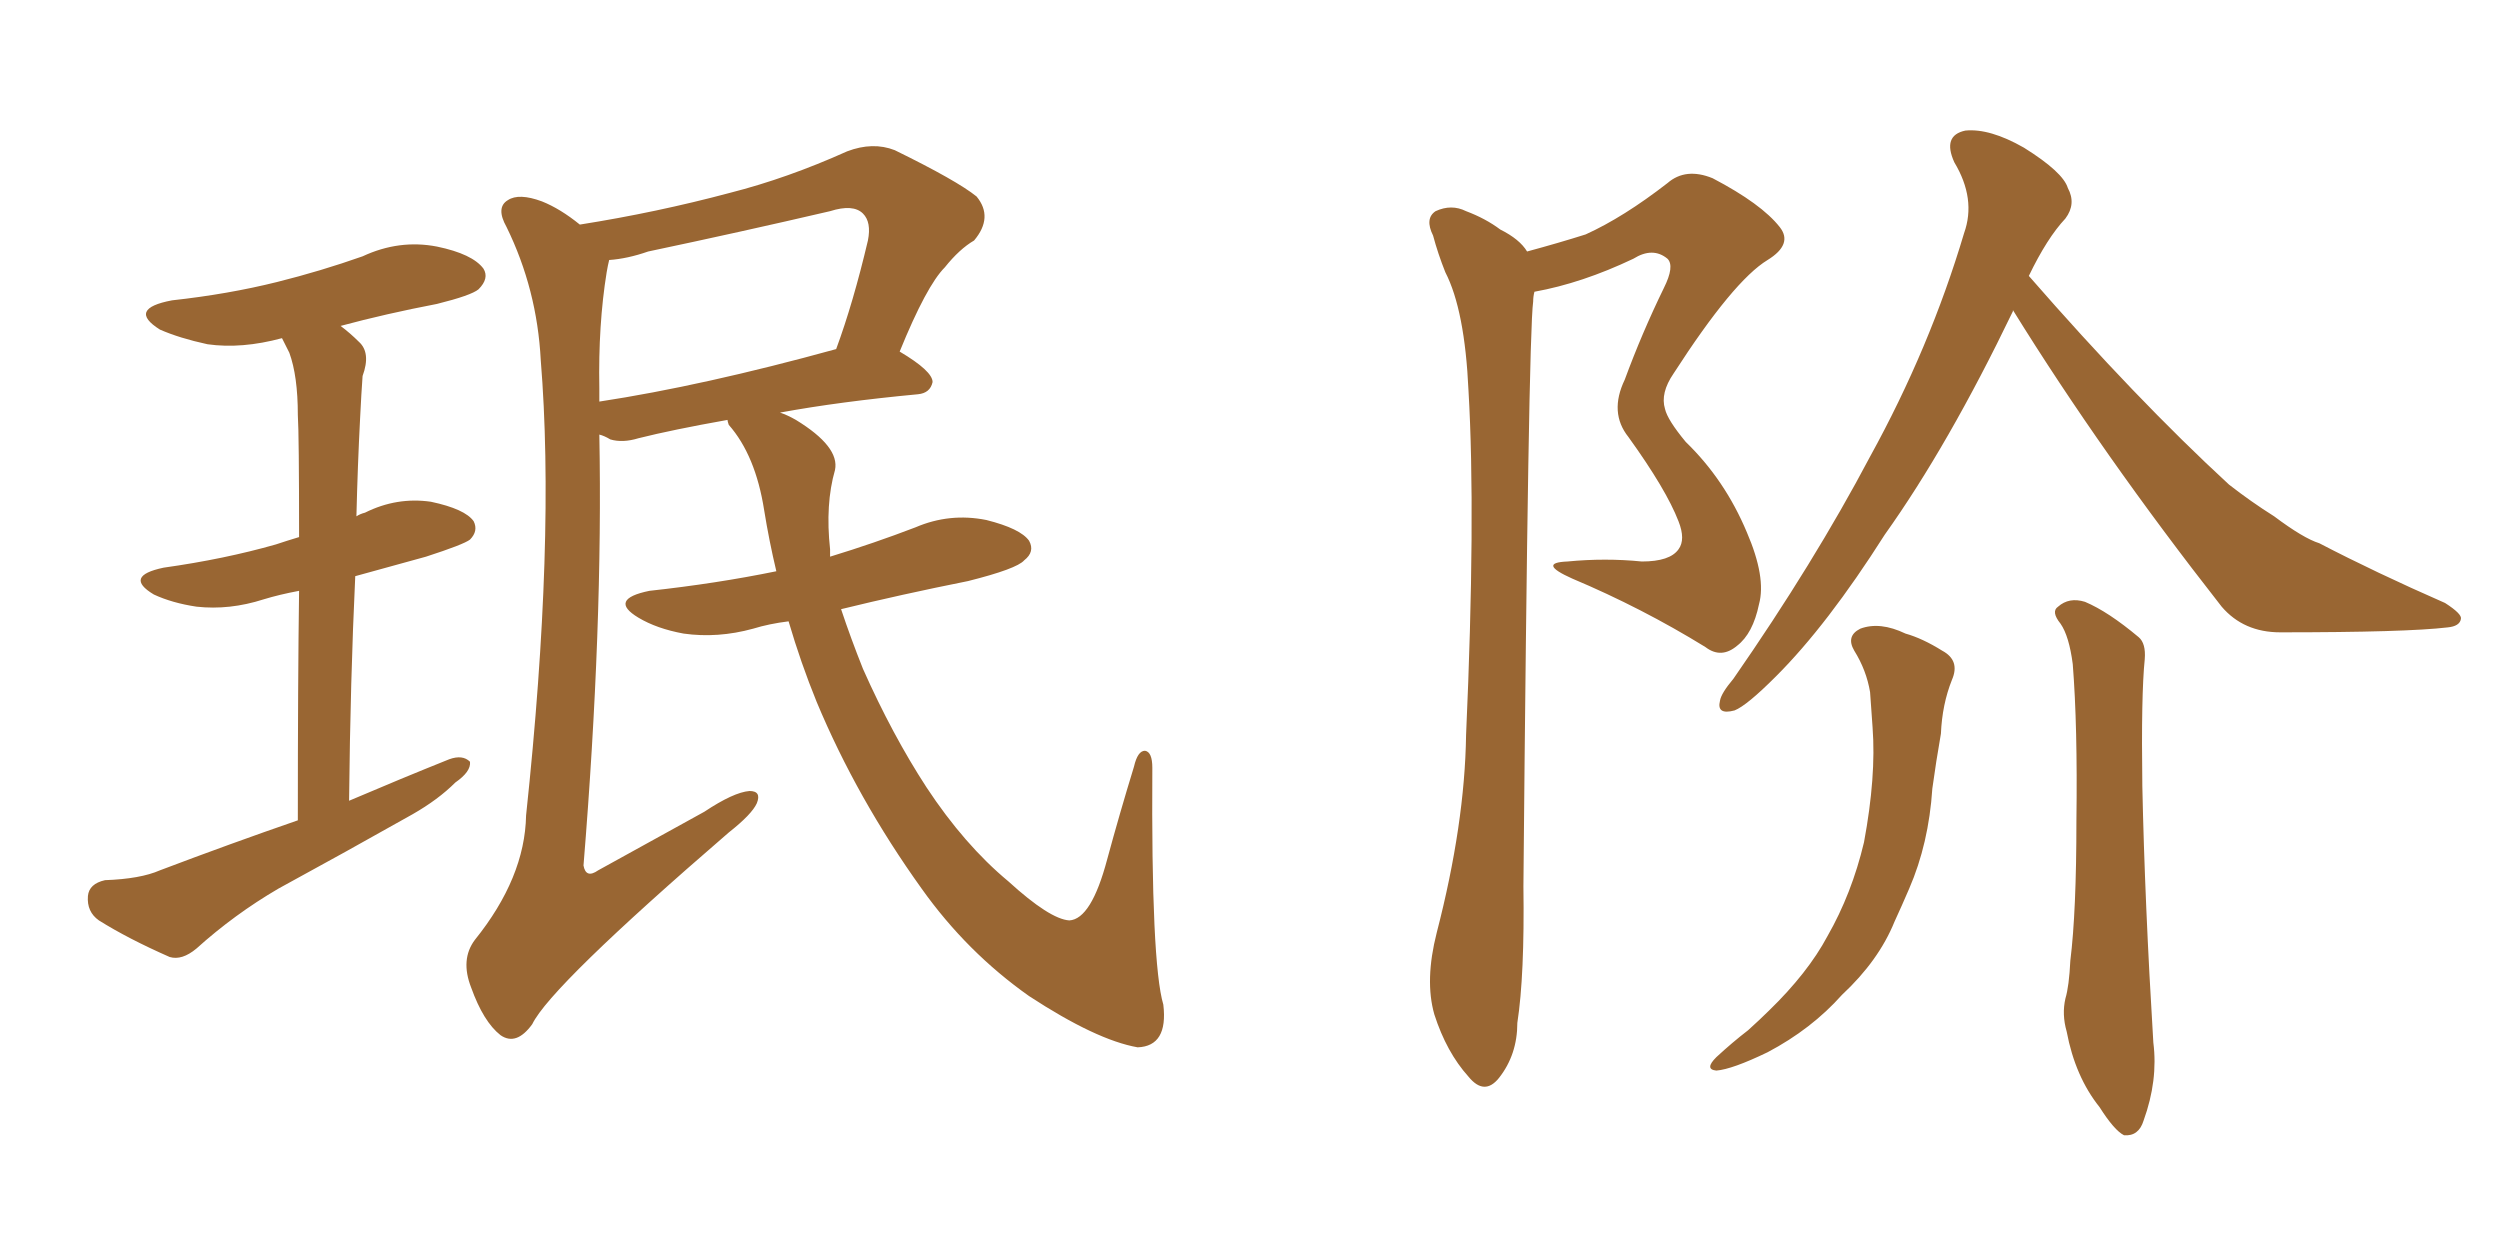 <svg xmlns="http://www.w3.org/2000/svg" xmlns:xlink="http://www.w3.org/1999/xlink" width="300" height="150"><path fill="#996633" padding="10" d="M35.74 98.44L35.74 98.44Q35.74 81.59 35.89 70.90L35.89 70.90Q33.54 71.34 31.64 71.92L31.64 71.92Q27.54 73.24 23.58 72.80L23.58 72.80Q20.65 72.36 18.46 71.34L18.46 71.34Q14.79 69.14 19.63 68.12L19.63 68.12Q26.95 67.09 33.11 65.33L33.11 65.33Q34.42 64.89 35.89 64.45L35.89 64.45Q35.89 52.15 35.74 49.80L35.74 49.80Q35.74 45.12 34.72 42.33L34.72 42.33Q34.28 41.46 33.84 40.58L33.84 40.58Q29.00 41.89 24.90 41.31L24.90 41.31Q21.53 40.58 19.19 39.55L19.19 39.55Q15.23 37.06 20.65 36.04L20.65 36.04Q27.39 35.30 33.25 33.84L33.25 33.84Q38.53 32.52 43.51 30.76L43.51 30.76Q47.90 28.71 52.44 29.59L52.44 29.59Q56.69 30.47 58.01 32.23L58.01 32.23Q58.74 33.40 57.42 34.72L57.42 34.72Q56.54 35.45 52.44 36.47L52.44 36.47Q46.29 37.65 40.87 39.11L40.87 39.11Q42.04 39.99 43.07 41.02L43.07 41.02Q44.53 42.33 43.51 45.12L43.51 45.12Q43.36 47.17 43.21 50.24L43.21 50.24Q42.92 55.81 42.77 61.96L42.77 61.96Q43.21 61.67 43.80 61.52L43.80 61.52Q47.61 59.62 51.71 60.21L51.71 60.21Q55.81 61.08 56.84 62.55L56.84 62.55Q57.42 63.72 56.40 64.75L56.40 64.75Q55.66 65.33 51.12 66.80L51.12 66.80Q46.29 68.12 42.63 69.14L42.63 69.14Q42.04 81.59 41.89 96.09L41.89 96.09Q48.05 93.46 53.91 91.11L53.91 91.11Q55.52 90.53 56.40 91.41L56.40 91.41Q56.54 92.58 54.64 93.90L54.64 93.90Q52.59 95.95 49.51 97.71L49.51 97.71Q41.46 102.25 33.40 106.64L33.40 106.64Q28.13 109.72 23.58 113.82L23.58 113.82Q21.83 115.28 20.36 114.84L20.36 114.84Q15.38 112.65 11.87 110.45L11.87 110.45Q10.40 109.42 10.55 107.52L10.55 107.52Q10.69 106.05 12.60 105.62L12.60 105.62Q16.85 105.47 19.19 104.44L19.19 104.44Q27.69 101.22 35.74 98.44ZM94.63 74.56L94.63 74.56Q92.29 74.85 90.38 75.44L90.38 75.44Q86.13 76.61 82.03 76.03L82.03 76.03Q78.81 75.44 76.61 74.12L76.61 74.12Q72.95 71.92 77.93 70.90L77.93 70.90Q85.99 70.02 93.16 68.55L93.16 68.55Q92.29 64.89 91.70 61.23L91.70 61.23Q90.67 54.64 87.45 50.98L87.45 50.98Q87.30 50.54 87.30 50.39L87.30 50.39Q80.71 51.56 76.61 52.59L76.61 52.59Q74.71 53.17 73.24 52.73L73.24 52.73Q72.51 52.29 71.92 52.15L71.92 52.15Q72.36 75.15 70.02 103.86L70.02 103.86Q70.31 105.47 71.78 104.44L71.78 104.44Q78.66 100.63 84.52 97.41L84.52 97.41Q88.04 95.07 89.94 94.92L89.94 94.92Q91.41 94.92 90.82 96.39L90.82 96.39Q90.23 97.71 87.45 99.90L87.45 99.90Q66.06 118.36 63.87 122.90L63.87 122.90Q61.96 125.54 60.06 124.22L60.06 124.22Q58.01 122.61 56.54 118.51L56.54 118.51Q55.22 115.14 56.98 112.79L56.98 112.79Q62.99 105.32 63.13 97.85L63.13 97.85Q66.65 64.75 64.89 43.21L64.89 43.21Q64.45 34.72 60.79 27.25L60.79 27.25Q59.47 24.90 60.94 24.02L60.94 24.02Q62.26 23.14 65.04 24.17L65.04 24.17Q67.24 25.05 69.58 26.95L69.58 26.95Q78.81 25.49 87.60 23.14L87.60 23.14Q94.48 21.39 101.66 18.16L101.66 18.16Q104.74 16.99 107.37 18.02L107.37 18.02Q114.84 21.68 117.19 23.58L117.19 23.58Q119.24 26.07 116.89 28.86L116.89 28.86Q115.14 29.88 113.38 32.08L113.38 32.08Q111.18 34.28 107.96 42.19L107.96 42.19Q111.91 44.53 111.91 45.85L111.91 45.85Q111.62 47.17 110.16 47.31L110.16 47.31Q100.78 48.19 93.60 49.51L93.60 49.51Q94.48 49.80 95.51 50.39L95.51 50.39Q100.78 53.61 100.20 56.40L100.20 56.40Q99.02 60.50 99.61 65.92L99.61 65.92Q99.61 66.21 99.61 66.80L99.61 66.80Q104.88 65.19 109.86 63.28L109.86 63.28Q113.96 61.52 118.36 62.40L118.36 62.40Q122.46 63.43 123.49 64.89L123.49 64.89Q124.22 66.21 122.90 67.24L122.90 67.24Q122.02 68.26 116.16 69.73L116.16 69.73Q108.11 71.34 100.93 73.10L100.93 73.10Q102.10 76.61 103.56 80.27L103.56 80.27Q107.08 88.18 111.18 94.48L111.18 94.48Q115.72 101.37 121.00 105.76L121.00 105.76Q125.98 110.30 128.32 110.45L128.32 110.45Q130.96 110.30 132.86 103.13L132.86 103.13Q134.33 97.71 136.08 91.99L136.08 91.99Q136.52 90.09 137.40 90.09L137.40 90.09Q138.28 90.23 138.28 92.14L138.28 92.14Q138.13 115.58 139.60 120.56L139.60 120.56Q140.19 125.54 136.52 125.68L136.52 125.68Q131.54 124.80 123.49 119.53L123.49 119.53Q116.02 114.26 110.60 106.64L110.60 106.64Q102.83 95.80 98.00 84.23L98.00 84.23Q96.09 79.54 94.63 74.56ZM71.92 46.58L71.92 46.58L71.92 46.58Q71.92 47.31 71.92 48.19L71.92 48.19Q84.38 46.29 100.34 41.89L100.34 41.89Q102.39 36.33 104.15 28.86L104.15 28.86Q104.59 26.66 103.56 25.63L103.56 25.63Q102.39 24.46 99.61 25.34L99.61 25.34Q88.92 27.83 77.78 30.18L77.78 30.18Q75.29 31.05 73.10 31.20L73.10 31.20Q72.95 31.79 72.80 32.67L72.80 32.67Q71.78 38.96 71.92 46.58ZM183.25 30.18L183.25 30.18Q187.06 29.15 190.28 28.13L190.28 28.13Q194.82 26.07 200.10 21.97L200.10 21.97Q202.29 20.07 205.52 21.39L205.52 21.39Q211.38 24.46 213.57 27.25L213.57 27.25Q215.19 29.30 212.11 31.20L212.11 31.20Q208.01 33.69 200.83 44.82L200.83 44.82Q199.22 47.17 199.80 49.07L199.80 49.07Q200.10 50.39 202.29 53.03L202.29 53.03Q206.98 57.57 209.62 63.87L209.62 63.87Q211.96 69.29 211.08 72.51L211.08 72.51Q210.35 76.03 208.45 77.49L208.45 77.49Q206.54 79.10 204.64 77.64L204.64 77.64Q197.02 72.95 188.67 69.43L188.67 69.43Q184.42 67.53 188.09 67.38L188.09 67.38Q192.63 66.94 197.02 67.38L197.02 67.38Q200.39 67.38 201.42 65.92L201.42 65.92Q202.29 64.75 201.42 62.55L201.42 62.55Q199.95 58.74 195.41 52.44L195.41 52.44Q193.07 49.51 194.97 45.56L194.97 45.56Q197.02 39.99 199.66 34.57L199.66 34.57Q200.98 31.93 200.10 31.05L200.10 31.05Q198.34 29.59 196.00 31.05L196.00 31.05Q189.84 33.98 184.13 35.01L184.13 35.01Q183.98 35.60 183.98 36.18L183.98 36.18Q183.40 40.43 182.81 106.35L182.81 106.35Q182.96 117.04 182.08 122.75L182.08 122.75Q182.08 126.56 179.88 129.35L179.88 129.35Q178.13 131.54 176.22 129.20L176.22 129.20Q173.58 126.27 172.12 121.73L172.12 121.73Q170.95 117.63 172.41 111.91L172.41 111.91Q175.78 98.88 175.93 88.18L175.93 88.18Q177.10 61.96 176.22 46.88L176.22 46.88Q175.78 37.21 173.44 32.67L173.44 32.67Q172.56 30.47 171.97 28.27L171.97 28.27Q170.95 26.22 172.27 25.34L172.27 25.34Q174.17 24.46 175.93 25.34L175.93 25.34Q178.27 26.22 180.03 27.54L180.03 27.54Q182.37 28.71 183.25 30.18ZM241.55 37.21L241.55 37.21Q241.55 37.21 241.55 37.35L241.55 37.35Q233.79 53.47 226.17 64.16L226.17 64.16Q219.29 75 213.13 81.15L213.13 81.15Q209.62 84.67 208.15 85.25L208.15 85.25Q205.96 85.84 206.40 84.08L206.40 84.08Q206.54 83.20 208.01 81.45L208.01 81.45Q217.68 67.53 224.41 54.79L224.41 54.79Q231.59 41.75 235.69 27.98L235.69 27.98Q237.16 23.88 234.52 19.48L234.52 19.48Q233.06 16.26 235.84 15.67L235.84 15.67Q238.77 15.38 242.87 17.72L242.87 17.72Q247.56 20.65 248.14 22.56L248.14 22.56Q249.17 24.46 247.85 26.22L247.85 26.22Q245.65 28.56 243.46 33.11L243.46 33.11Q256.35 47.90 267.48 58.15L267.48 58.15Q270.12 60.21 272.90 61.96L272.90 61.96Q276.42 64.60 278.32 65.19L278.32 65.19Q285.06 68.70 293.41 72.36L293.41 72.36Q295.46 73.68 295.31 74.27L295.31 74.27Q295.17 75.15 293.70 75.29L293.70 75.29Q288.72 75.88 273.63 75.88L273.63 75.88Q269.24 75.88 266.60 72.80L266.60 72.80Q252.25 54.49 241.55 37.21ZM247.27 74.85L247.27 74.85Q246.09 73.39 246.97 72.80L246.97 72.80Q248.29 71.63 250.20 72.22L250.20 72.22Q252.98 73.39 256.64 76.46L256.64 76.46Q257.52 77.20 257.37 79.10L257.37 79.10Q256.93 83.35 257.08 94.34L257.08 94.34Q257.37 108.25 258.40 125.10L258.40 125.10Q258.98 129.64 257.23 134.47L257.23 134.47Q256.64 136.38 254.88 136.23L254.88 136.23Q253.71 135.64 251.95 132.86L251.95 132.86Q249.02 129.20 248.00 123.78L248.00 123.78Q247.41 121.73 247.85 119.82L247.85 119.82Q248.29 118.36 248.44 115.28L248.44 115.28Q249.17 109.42 249.17 98.44L249.17 98.44Q249.32 87.16 248.73 79.69L248.73 79.69Q248.29 76.32 247.27 74.85ZM222.51 78.08L222.51 78.08L222.51 78.08Q221.48 76.32 223.24 75.44L223.24 75.44Q225.59 74.56 228.66 76.03L228.66 76.03Q230.71 76.61 233.06 78.08L233.06 78.08Q235.25 79.25 234.23 81.59L234.23 81.59Q233.06 84.52 232.91 88.04L232.91 88.04Q232.32 91.41 231.88 94.63L231.88 94.63Q231.45 101.22 229.10 106.64L229.10 106.64Q228.22 108.69 227.34 110.60L227.34 110.60Q225.44 115.28 221.04 119.38L221.04 119.38Q217.38 123.49 212.11 126.27L212.11 126.27Q207.86 128.32 205.96 128.47L205.96 128.47Q204.49 128.32 205.96 126.86L205.96 126.86Q207.86 125.10 209.77 123.63L209.77 123.63Q211.23 122.31 212.26 121.29L212.26 121.29Q216.94 116.75 219.29 112.35L219.29 112.35Q222.22 107.23 223.68 101.07L223.68 101.07Q225.15 93.16 224.71 87.30L224.71 87.30Q224.56 84.96 224.41 83.06L224.41 83.06Q223.97 80.42 222.51 78.08Z"/></svg>